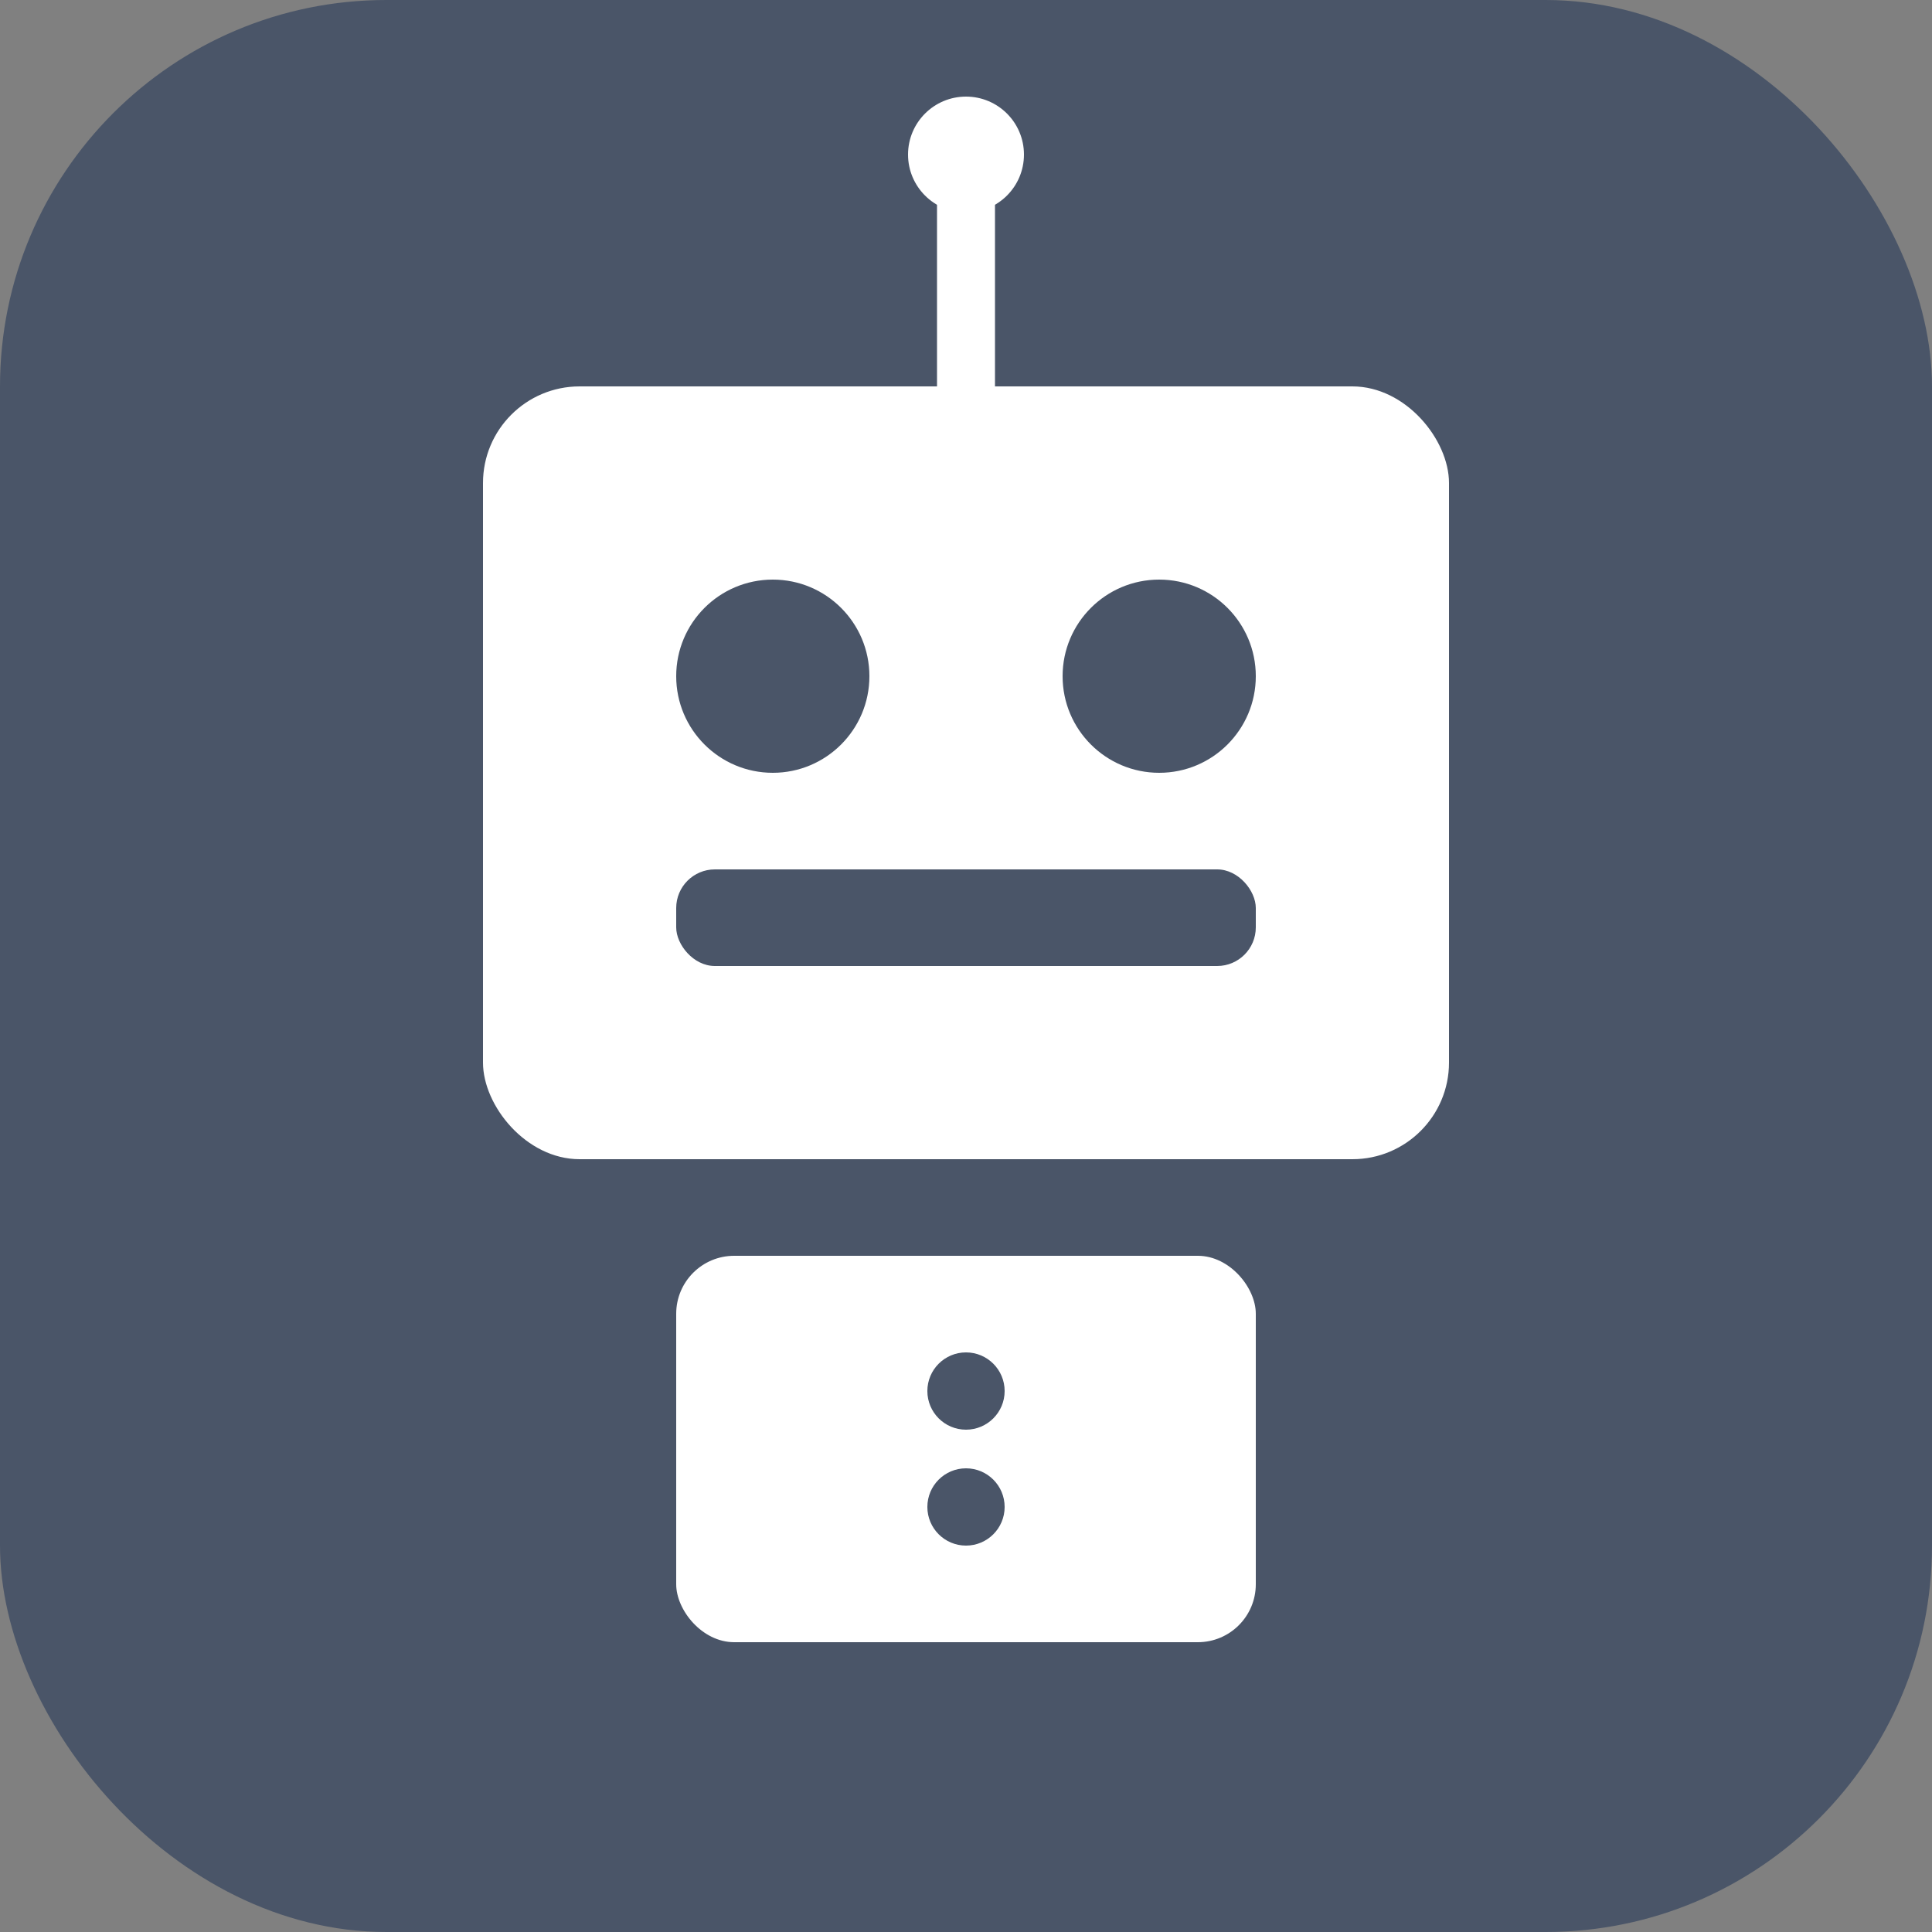 <svg xmlns="http://www.w3.org/2000/svg" viewBox="0 0 100 100">
  <rect x="0" y="0" width="100" height="100" fill="#808080" stroke="none"/>
  <!-- 背景 -->
  <rect width="100" height="100" rx="20" fill="#4A5568"/>
  
  <!-- 机器人头部 -->
  <rect x="25" y="20" width="50" height="40" rx="5" fill="#ffffff"/>
  
  <!-- 眼睛 -->
  <circle cx="40" cy="35" r="5" fill="#4A5568"/>
  <circle cx="60" cy="35" r="5" fill="#4A5568"/>
  
  <!-- 天线 -->
  <line x1="50" y1="20" x2="50" y2="10" stroke="#ffffff" stroke-width="3"/>
  <circle cx="50" cy="8" r="3" fill="#ffffff"/>
  
  <!-- 嘴巴 -->
  <rect x="35" y="45" width="30" height="5" rx="2" fill="#4A5568"/>
  
  <!-- 身体 -->
  <rect x="35" y="65" width="30" height="20" rx="3" fill="#ffffff"/>
  
  <!-- 按钮 -->
  <circle cx="50" cy="72" r="2" fill="#4A5568"/>
  <circle cx="50" cy="78" r="2" fill="#4A5568"/>
</svg> 